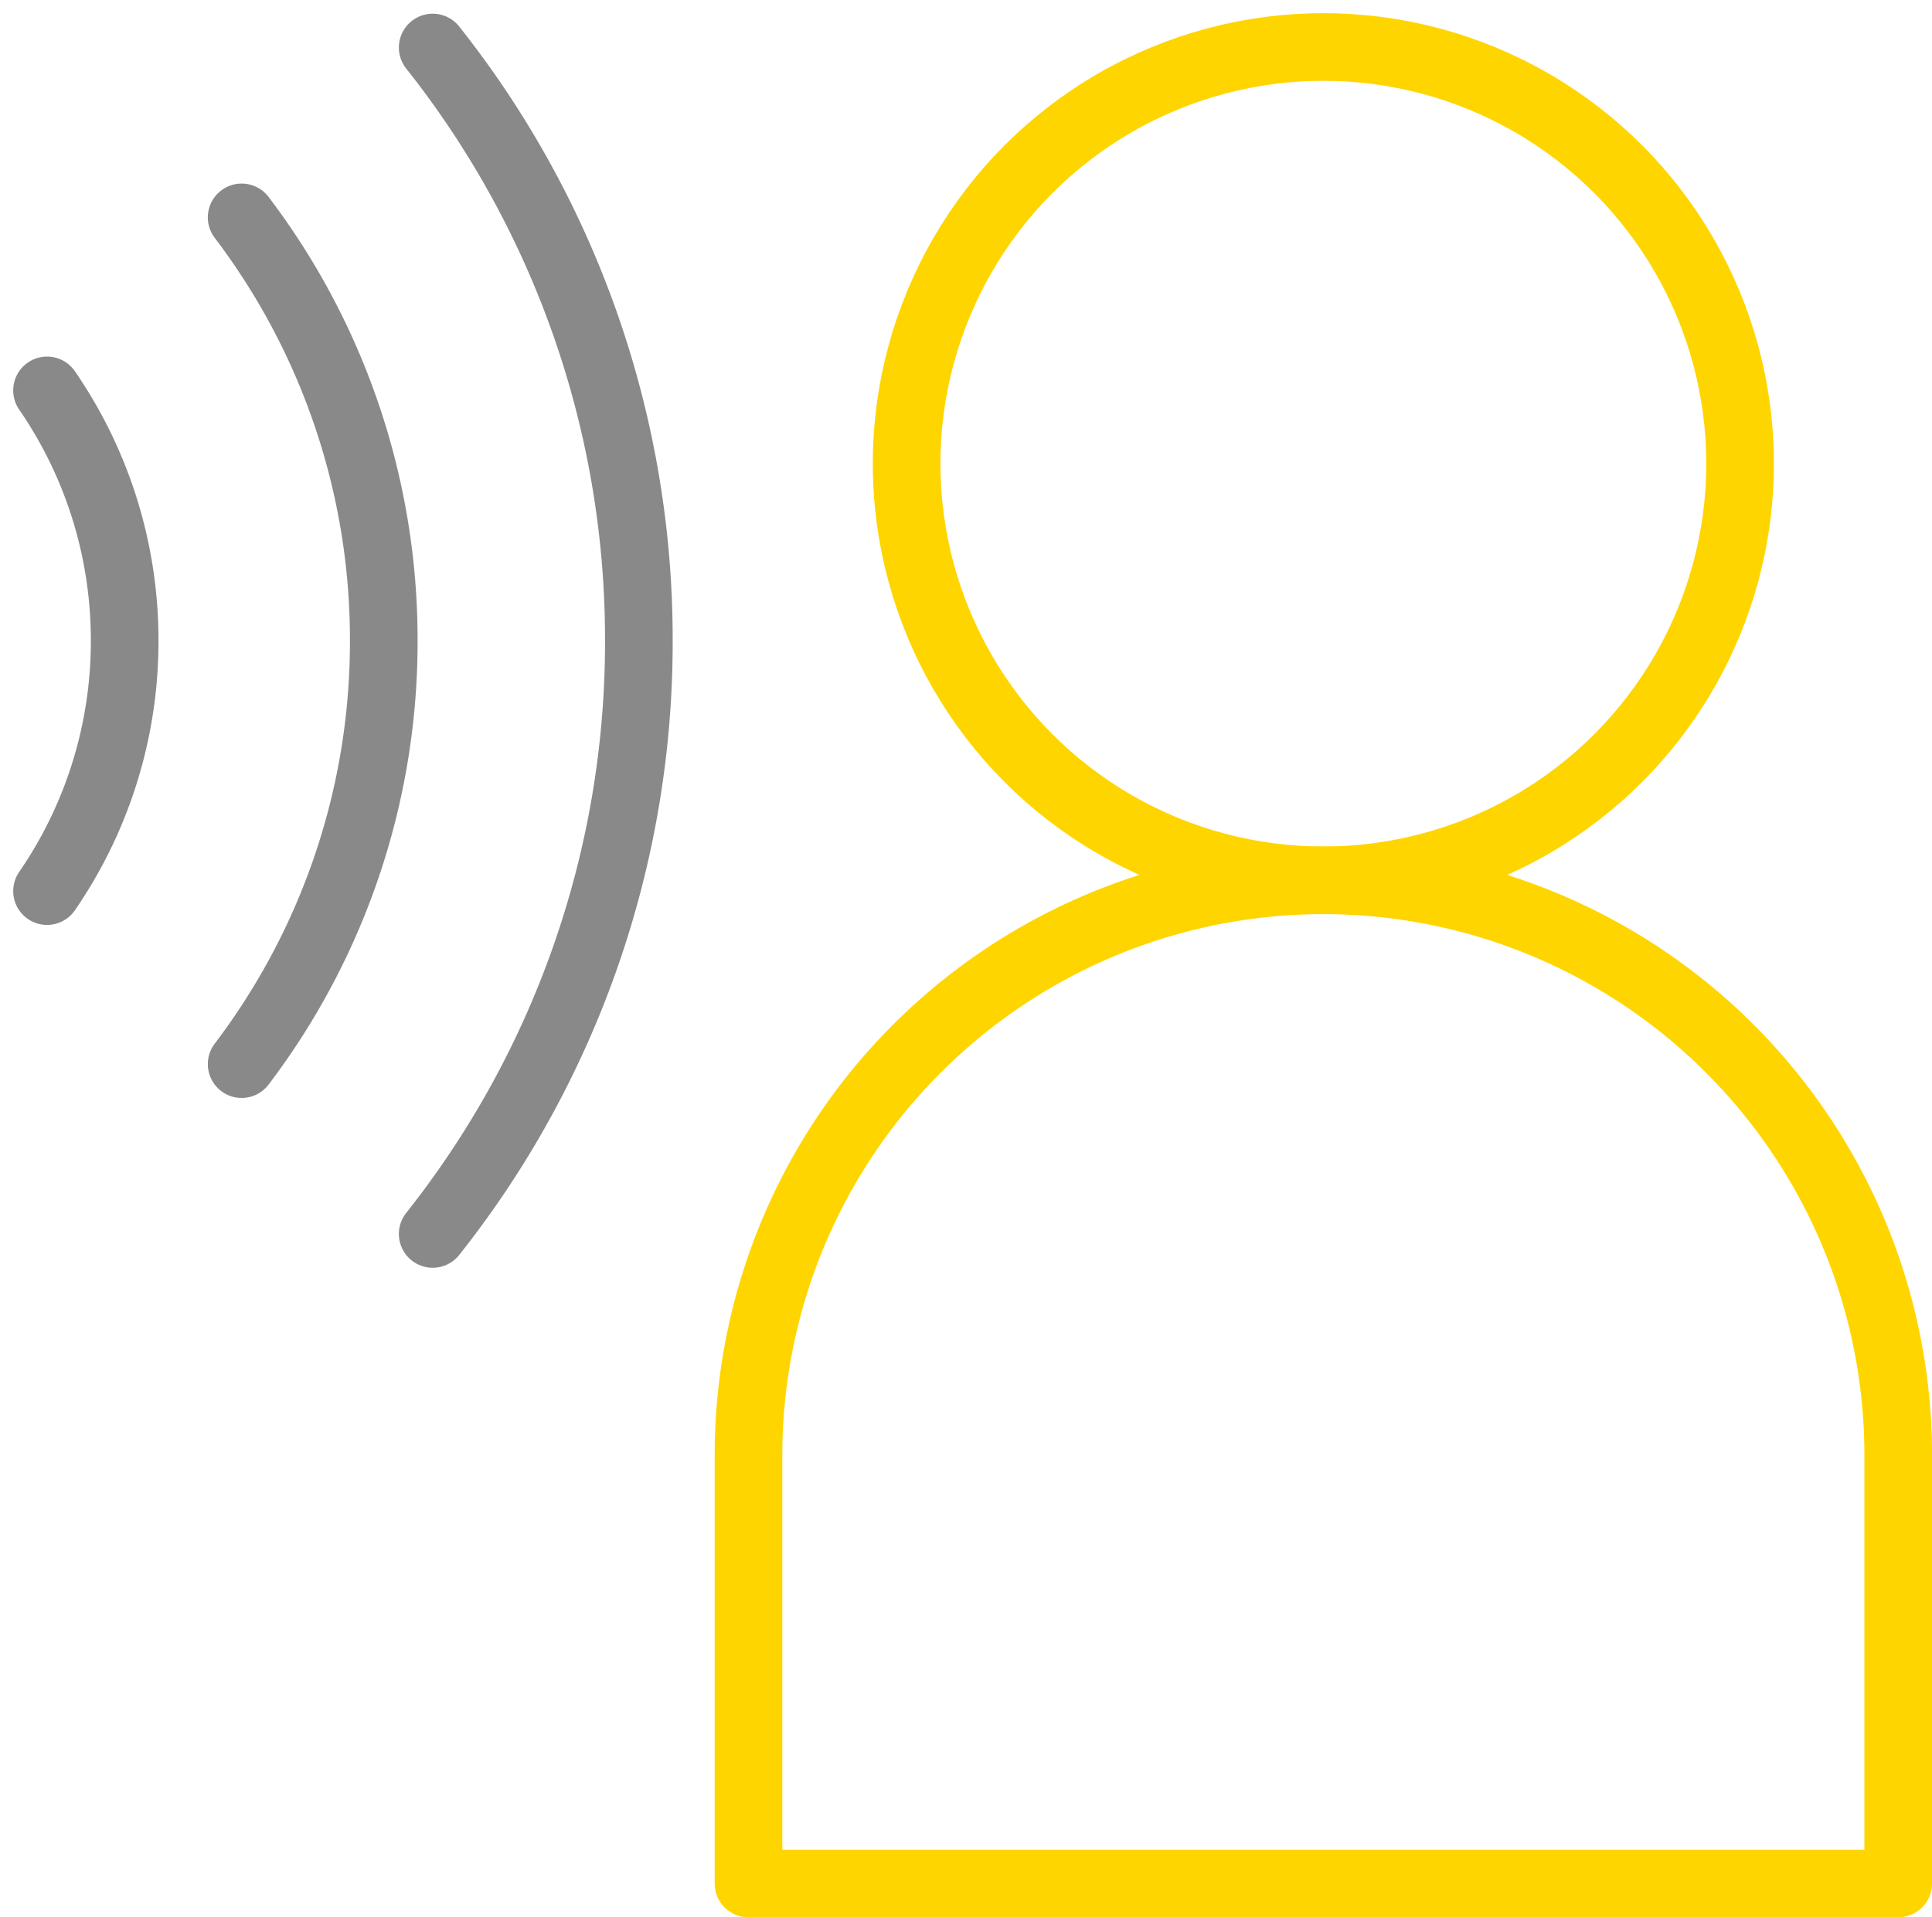 <svg xmlns="http://www.w3.org/2000/svg" width="42.837" height="42.52" viewBox="0 0 42.837 42.52">
  <g id="Groupe_1375" data-name="Groupe 1375" transform="translate(1.043 1.042)">
    <g id="Groupe_1372" data-name="Groupe 1372" transform="translate(15.553 0)">
      <ellipse id="Ellipse_64" data-name="Ellipse 64" cx="9.24" cy="9.24" rx="9.24" ry="9.24" transform="translate(3.506)" fill="none" stroke="#ffd500" stroke-linecap="round" stroke-linejoin="round" stroke-width="1.5"/>
      <path id="Rectangle_518" data-name="Rectangle 518" d="M12.746,0h0A12.746,12.746,0,0,1,25.492,12.746v9.5a0,0,0,0,1,0,0H0a0,0,0,0,1,0,0v-9.5A12.746,12.746,0,0,1,12.746,0Z" transform="translate(0 18.48)" fill="none" stroke="#ffd500" stroke-linecap="round" stroke-linejoin="round" stroke-width="1.5"/>
    </g>
    <g id="Groupe_1374" data-name="Groupe 1374" transform="translate(0 0.012)">
      <g id="Groupe_1373" data-name="Groupe 1373">
        <path id="Tracé_617" data-name="Tracé 617" d="M472.83-616.878a9.763,9.763,0,0,1,1.721,5.551,9.767,9.767,0,0,1-1.721,5.552" transform="translate(-472.83 624.482)" fill="none" stroke="#898989" stroke-linecap="round" stroke-linejoin="round" stroke-width="1.5"/>
        <path id="Tracé_618" data-name="Tracé 618" d="M478.543-603.181a15.487,15.487,0,0,0,3.151-9.389,15.483,15.483,0,0,0-3.151-9.388" transform="translate(-474.228 625.725)" fill="none" stroke="#898989" stroke-linecap="round" stroke-linejoin="round" stroke-width="1.5"/>
        <path id="Tracé_619" data-name="Tracé 619" d="M484.151-600.635a21.121,21.121,0,0,0,4.571-13.155,21.122,21.122,0,0,0-4.571-13.155" transform="translate(-475.6 626.945)" fill="none" stroke="#898989" stroke-linecap="round" stroke-linejoin="round" stroke-width="1.5"/>
      </g>
    </g>
  </g>
</svg>
